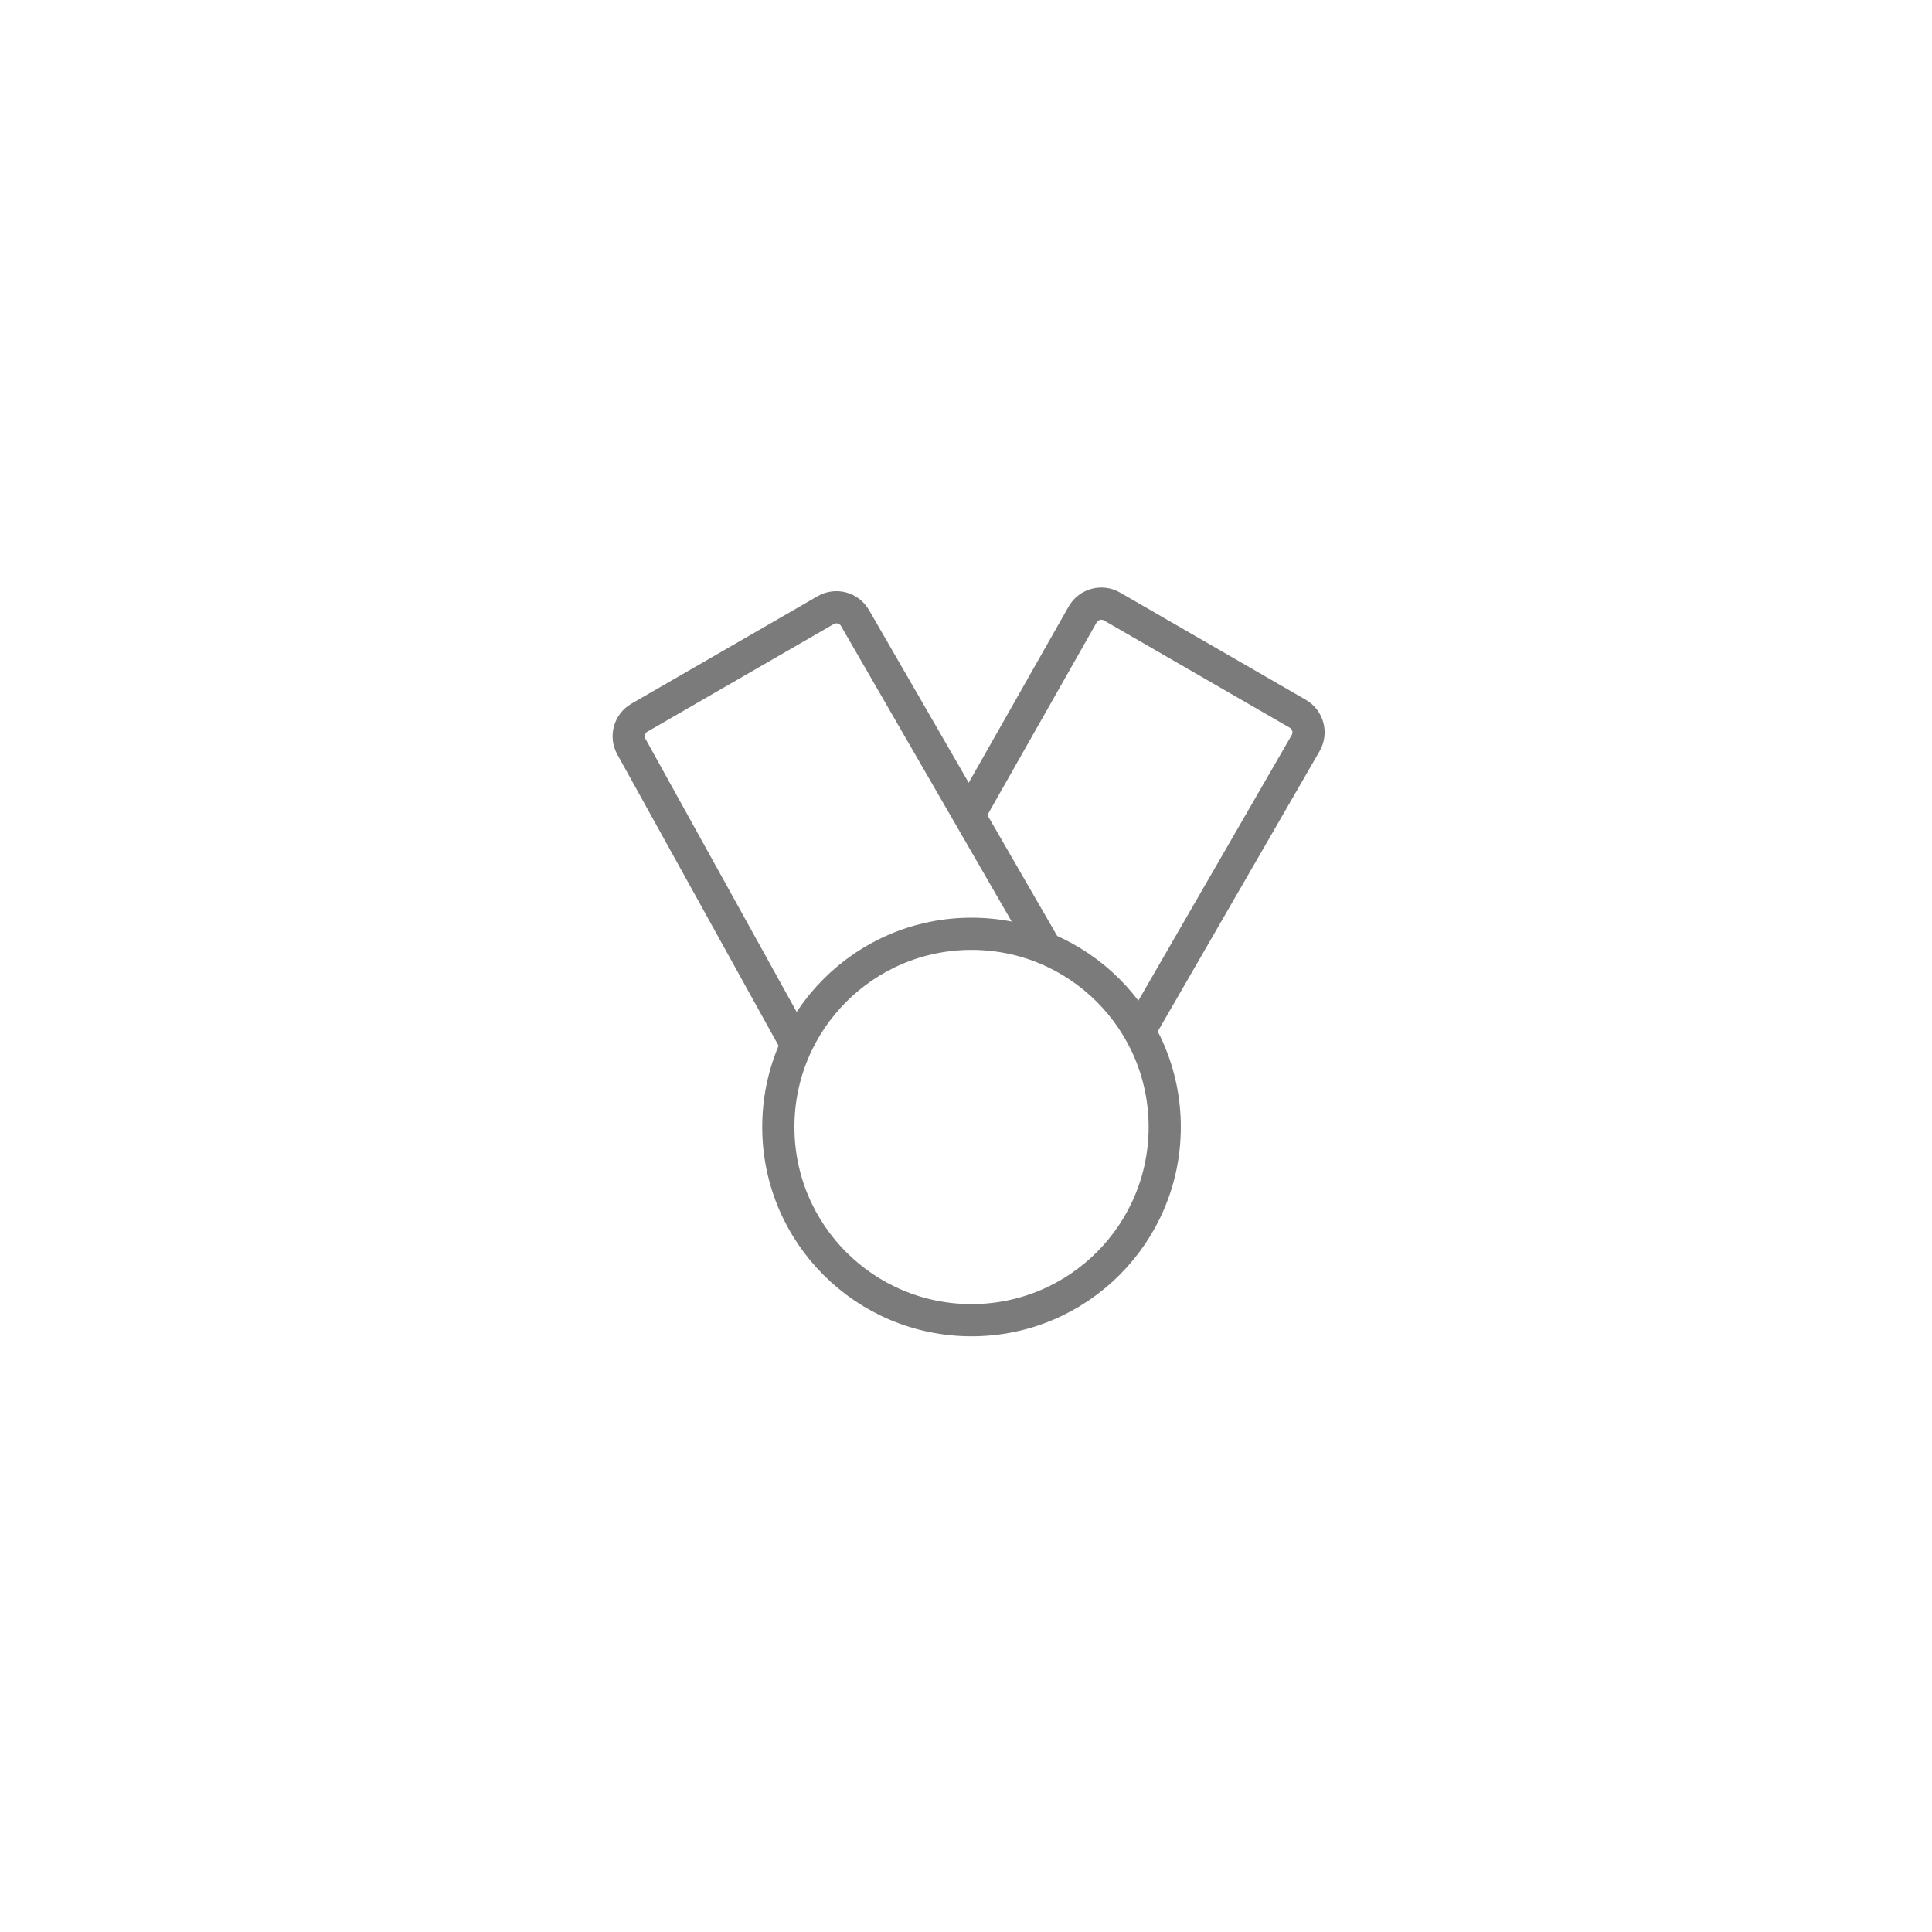 <svg width="180" height="180" viewBox="0 0 180 180" fill="none" xmlns="http://www.w3.org/2000/svg"><circle cx="90.515" cy="105" r="18" stroke="#7B7B7B" stroke-width="3"/><path d="M97.515 88.501L79.658 57.577C79.105 56.621 77.882 56.293 76.926 56.845L59.574 66.863C58.63 67.409 58.296 68.61 58.825 69.564L74.015 97.001" stroke="#7B7B7B" stroke-width="3"/><path d="M90.515 75.5L100.866 57.253C101.414 56.287 102.644 55.952 103.606 56.508L120.913 66.5C121.869 67.052 122.197 68.275 121.645 69.232L106.19 96" stroke="#7B7B7B" stroke-width="3"/></svg>